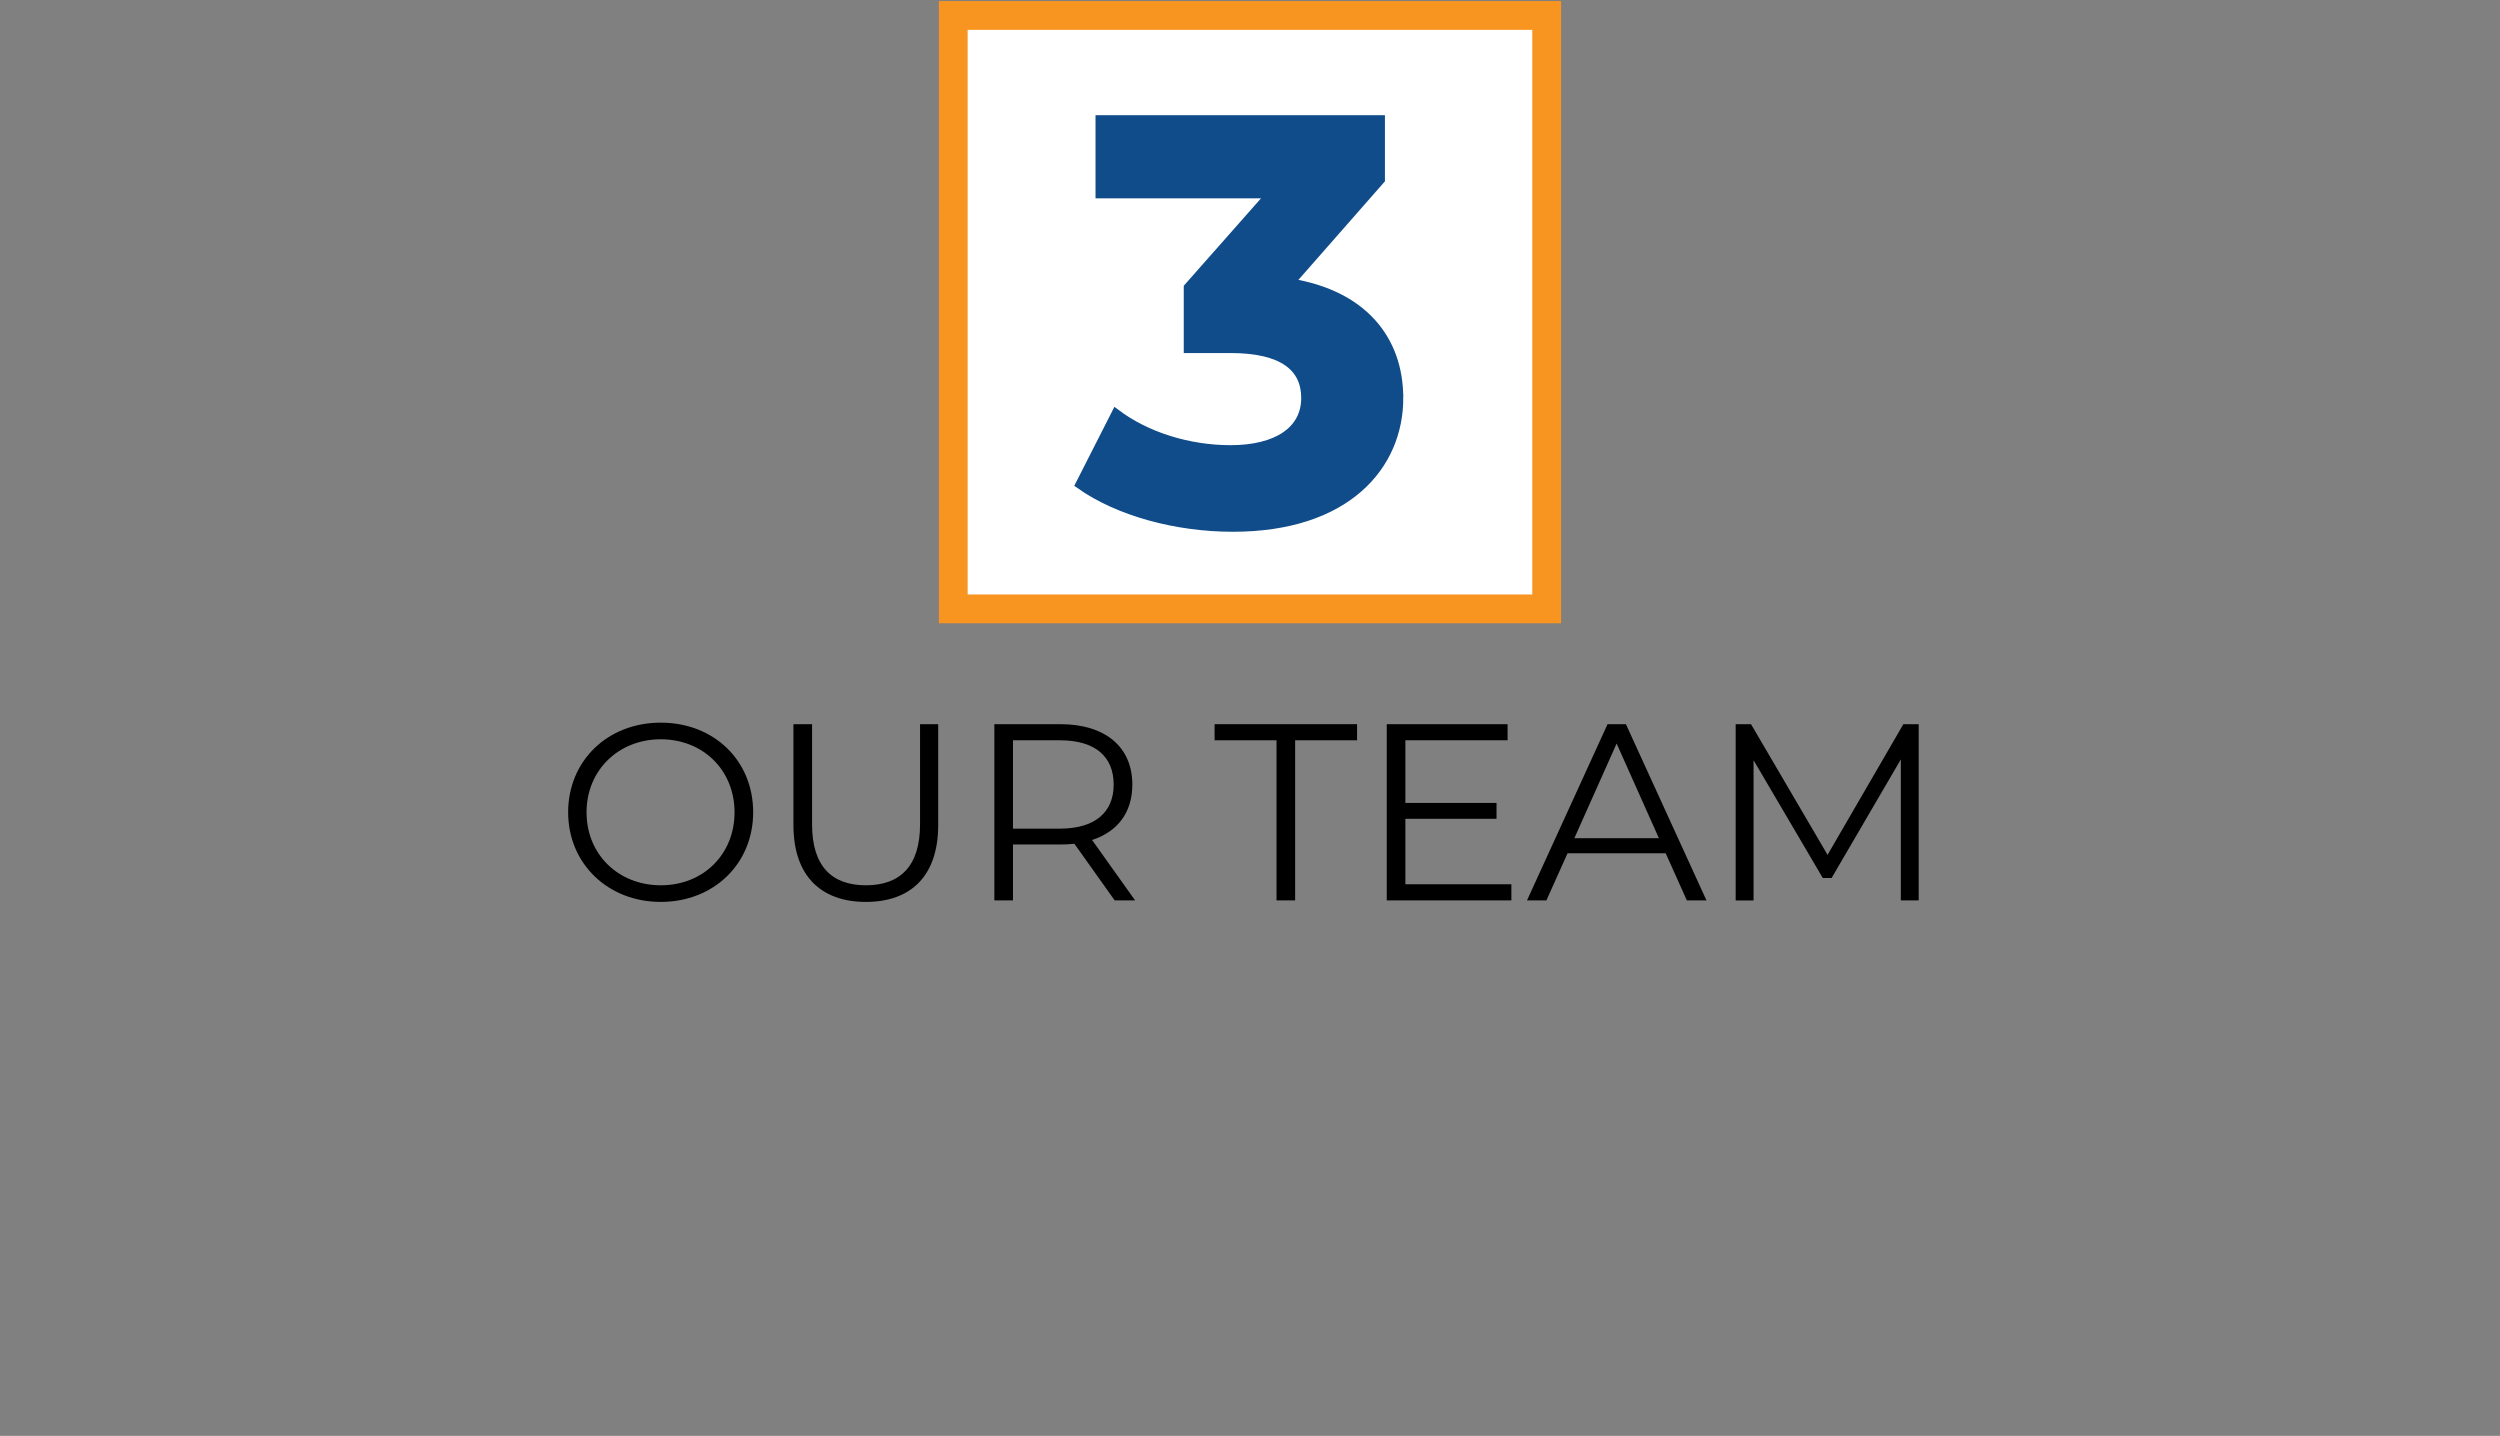 <?xml version="1.0" encoding="UTF-8"?>
<svg id="Without_Red_Line" data-name="Without Red Line" xmlns="http://www.w3.org/2000/svg" viewBox="0 0 576 330.83">
  <rect x="0" y="0" width="576" height="330.83" fill="#808080" stroke="none"/>
  <defs>
    <style>
      .cls-1 {
        fill: #f79520;
      }

      .cls-1, .cls-2, .cls-3 {
        stroke-width: 0px;
      }

      .cls-3 {
        fill: #fff;
      }

      .cls-4 {
        fill: #104c8a;
        stroke: #104c8a;
        stroke-miterlimit: 10;
        stroke-width: 2px;
      }
    </style>
  </defs>
  <g id="Orange_Rectangle" data-name="Orange Rectangle">
    <rect class="cls-3" x="219.64" y="3.56" width="136.72" height="136.72"/>
    <path class="cls-1" d="M353.04,6.88v130.08h-130.09V6.88h130.09M359.68.24h-143.36v143.36h143.36V.24h0Z"/>
  </g>
  <g id="OEA_3_Our_Team" data-name="OEA 3 Our Team">
    <path class="cls-2" d="M130.9,187.15c0-11.83,9.05-20.65,21.34-20.65s21.29,8.76,21.29,20.65-9.11,20.65-21.29,20.65-21.34-8.82-21.34-20.65ZM169.24,187.15c0-9.69-7.25-16.82-16.99-16.82s-17.11,7.13-17.11,16.82,7.31,16.82,17.11,16.82,16.99-7.13,16.99-16.82Z"/>
    <path class="cls-2" d="M182.81,190.11v-23.26h4.29v23.08c0,9.63,4.52,14.04,12.41,14.04s12.47-4.41,12.47-14.04v-23.08h4.18v23.26c0,11.66-6.26,17.69-16.65,17.69s-16.7-6.03-16.7-17.69Z"/>
    <path class="cls-2" d="M256.82,207.45l-9.28-13.05c-1.04.12-2.09.17-3.25.17h-10.9v12.88h-4.29v-40.6h15.2c10.32,0,16.59,5.22,16.59,13.92,0,6.38-3.36,10.85-9.28,12.76l9.92,13.92h-4.7ZM256.59,180.77c0-6.5-4.29-10.21-12.41-10.21h-10.79v20.36h10.79c8.12,0,12.41-3.77,12.41-10.15Z"/>
    <path class="cls-2" d="M294.11,170.56h-14.27v-3.71h32.83v3.71h-14.27v36.89h-4.29v-36.89Z"/>
    <path class="cls-2" d="M348.22,203.74v3.71h-28.71v-40.6h27.84v3.71h-23.55v14.44h21v3.65h-21v15.08h24.42Z"/>
    <path class="cls-2" d="M383.78,196.6h-22.62l-4.87,10.85h-4.47l18.56-40.6h4.23l18.56,40.6h-4.52l-4.87-10.85ZM382.21,193.12l-9.74-21.81-9.74,21.81h19.49Z"/>
    <path class="cls-2" d="M442.07,166.85v40.6h-4.12v-32.48l-15.95,27.32h-2.03l-15.95-27.14v32.31h-4.12v-40.6h3.54l17.63,30.1,17.46-30.1h3.54Z"/>
  </g>
  <g id="_3" data-name="3">
    <path class="cls-4" d="M322.32,91.69c0,15.58-12.01,29.83-38.28,29.83-12.94,0-26.27-3.56-35.25-9.9l8.32-16.37c7,5.28,16.76,8.32,26.4,8.32,10.69,0,17.29-4.36,17.29-11.88,0-7-5.15-11.35-17.29-11.35h-9.77v-14.12l19.01-21.52h-39.34v-17.16h64.68v13.86l-20.86,23.76c16.63,2.64,25.08,12.94,25.08,26.53Z"/>
  </g>
</svg>